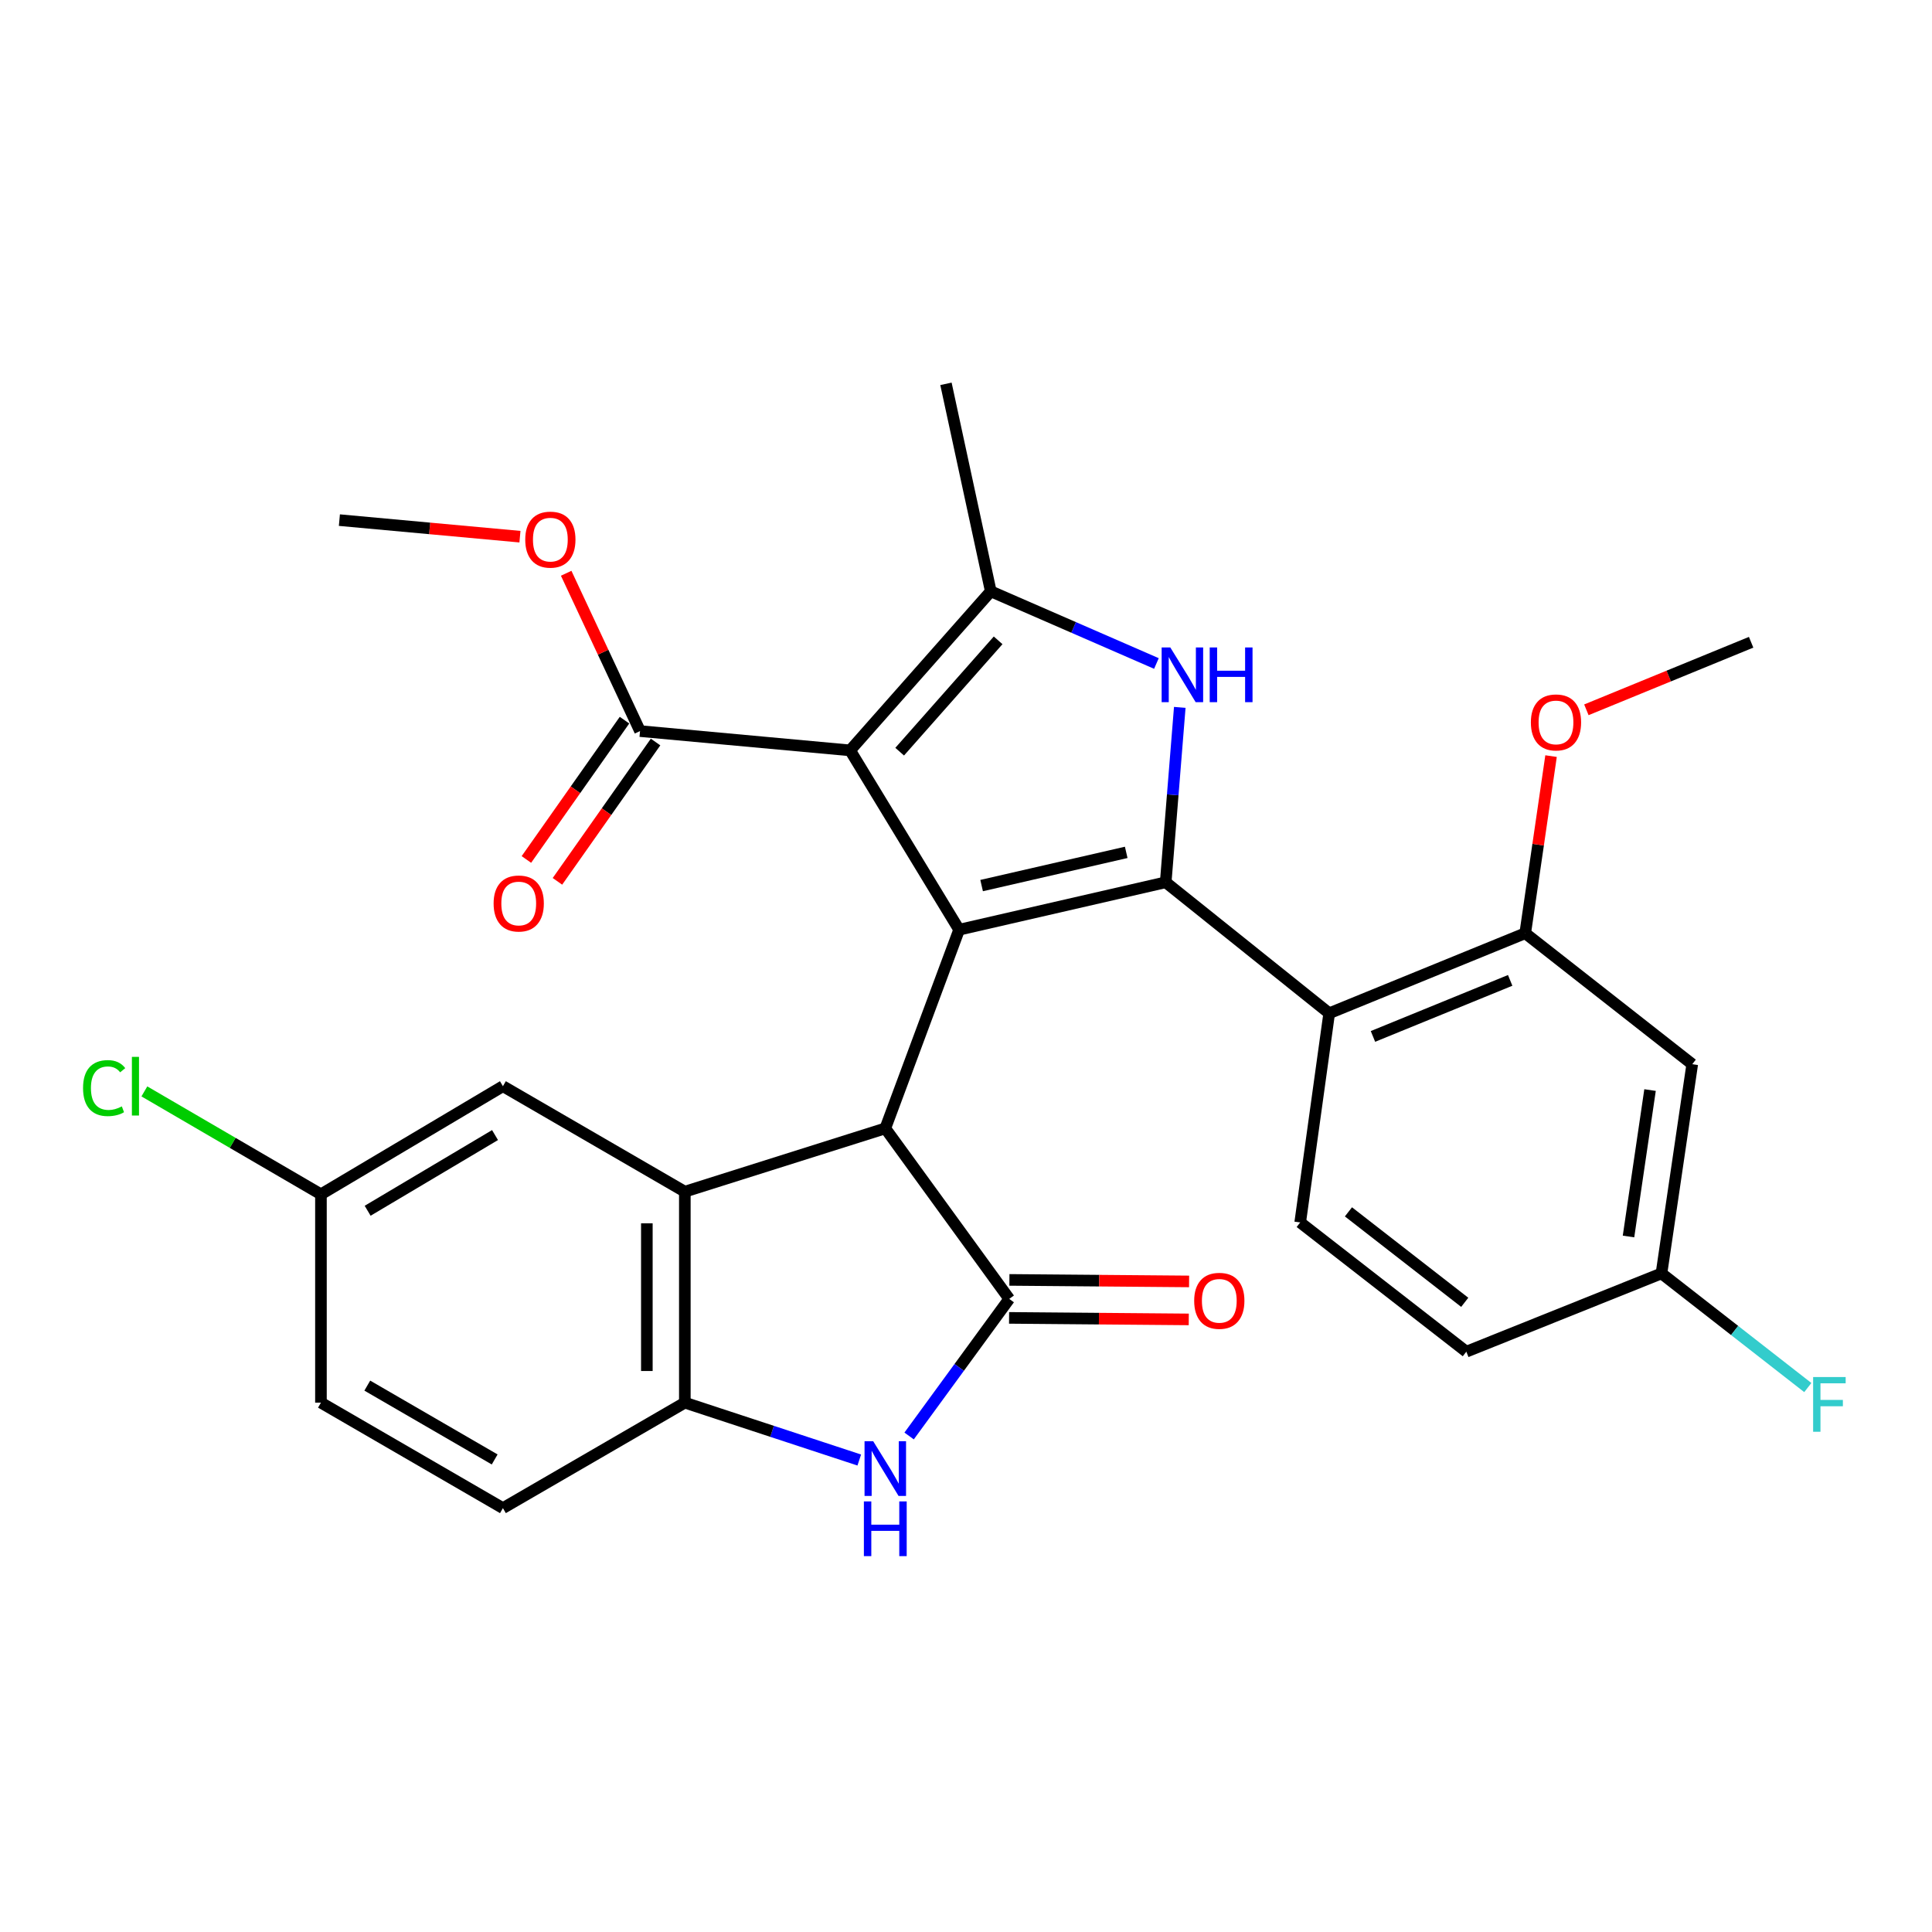 <?xml version='1.0' encoding='iso-8859-1'?>
<svg version='1.1' baseProfile='full'
              xmlns='http://www.w3.org/2000/svg'
                      xmlns:rdkit='http://www.rdkit.org/xml'
                      xmlns:xlink='http://www.w3.org/1999/xlink'
                  xml:space='preserve'
width='1000px' height='1000px' viewBox='0 0 1000 1000'>
<!-- END OF HEADER -->
<rect style='opacity:1.0;fill:#FFFFFF;stroke:none' width='1000' height='1000' x='0' y='0'> </rect>
<path class='bond-0' d='M 496.442,481.218 L 603.367,456.665' style='fill:none;fill-rule:evenodd;stroke:#000000;stroke-width:6px;stroke-linecap:butt;stroke-linejoin:miter;stroke-opacity:1' />
<path class='bond-0' d='M 508.081,458.374 L 582.928,441.187' style='fill:none;fill-rule:evenodd;stroke:#000000;stroke-width:6px;stroke-linecap:butt;stroke-linejoin:miter;stroke-opacity:1' />
<path class='bond-1' d='M 496.442,481.218 L 440.02,388.393' style='fill:none;fill-rule:evenodd;stroke:#000000;stroke-width:6px;stroke-linecap:butt;stroke-linejoin:miter;stroke-opacity:1' />
<path class='bond-2' d='M 496.442,481.218 L 458.226,584.047' style='fill:none;fill-rule:evenodd;stroke:#000000;stroke-width:6px;stroke-linecap:butt;stroke-linejoin:miter;stroke-opacity:1' />
<path class='bond-3' d='M 603.367,456.665 L 607.008,411.4' style='fill:none;fill-rule:evenodd;stroke:#000000;stroke-width:6px;stroke-linecap:butt;stroke-linejoin:miter;stroke-opacity:1' />
<path class='bond-3' d='M 607.008,411.4 L 610.65,366.135' style='fill:none;fill-rule:evenodd;stroke:#0000FF;stroke-width:6px;stroke-linecap:butt;stroke-linejoin:miter;stroke-opacity:1' />
<path class='bond-8' d='M 603.367,456.665 L 687.989,524.468' style='fill:none;fill-rule:evenodd;stroke:#000000;stroke-width:6px;stroke-linecap:butt;stroke-linejoin:miter;stroke-opacity:1' />
<path class='bond-5' d='M 440.02,388.393 L 512.825,306.064' style='fill:none;fill-rule:evenodd;stroke:#000000;stroke-width:6px;stroke-linecap:butt;stroke-linejoin:miter;stroke-opacity:1' />
<path class='bond-5' d='M 465.667,389.067 L 516.631,331.437' style='fill:none;fill-rule:evenodd;stroke:#000000;stroke-width:6px;stroke-linecap:butt;stroke-linejoin:miter;stroke-opacity:1' />
<path class='bond-10' d='M 440.02,388.393 L 331.282,378.41' style='fill:none;fill-rule:evenodd;stroke:#000000;stroke-width:6px;stroke-linecap:butt;stroke-linejoin:miter;stroke-opacity:1' />
<path class='bond-4' d='M 458.226,584.047 L 522.381,672.306' style='fill:none;fill-rule:evenodd;stroke:#000000;stroke-width:6px;stroke-linecap:butt;stroke-linejoin:miter;stroke-opacity:1' />
<path class='bond-6' d='M 458.226,584.047 L 354.469,616.812' style='fill:none;fill-rule:evenodd;stroke:#000000;stroke-width:6px;stroke-linecap:butt;stroke-linejoin:miter;stroke-opacity:1' />
<path class='bond-29' d='M 598.561,343.423 L 555.693,324.744' style='fill:none;fill-rule:evenodd;stroke:#0000FF;stroke-width:6px;stroke-linecap:butt;stroke-linejoin:miter;stroke-opacity:1' />
<path class='bond-29' d='M 555.693,324.744 L 512.825,306.064' style='fill:none;fill-rule:evenodd;stroke:#000000;stroke-width:6px;stroke-linecap:butt;stroke-linejoin:miter;stroke-opacity:1' />
<path class='bond-7' d='M 522.381,672.306 L 496.468,707.783' style='fill:none;fill-rule:evenodd;stroke:#000000;stroke-width:6px;stroke-linecap:butt;stroke-linejoin:miter;stroke-opacity:1' />
<path class='bond-7' d='M 496.468,707.783 L 470.555,743.26' style='fill:none;fill-rule:evenodd;stroke:#0000FF;stroke-width:6px;stroke-linecap:butt;stroke-linejoin:miter;stroke-opacity:1' />
<path class='bond-15' d='M 522.298,682.135 L 568.803,682.528' style='fill:none;fill-rule:evenodd;stroke:#000000;stroke-width:6px;stroke-linecap:butt;stroke-linejoin:miter;stroke-opacity:1' />
<path class='bond-15' d='M 568.803,682.528 L 615.307,682.92' style='fill:none;fill-rule:evenodd;stroke:#FF0000;stroke-width:6px;stroke-linecap:butt;stroke-linejoin:miter;stroke-opacity:1' />
<path class='bond-15' d='M 522.464,662.477 L 568.969,662.869' style='fill:none;fill-rule:evenodd;stroke:#000000;stroke-width:6px;stroke-linecap:butt;stroke-linejoin:miter;stroke-opacity:1' />
<path class='bond-15' d='M 568.969,662.869 L 615.473,663.262' style='fill:none;fill-rule:evenodd;stroke:#FF0000;stroke-width:6px;stroke-linecap:butt;stroke-linejoin:miter;stroke-opacity:1' />
<path class='bond-23' d='M 512.825,306.064 L 489.627,198.67' style='fill:none;fill-rule:evenodd;stroke:#000000;stroke-width:6px;stroke-linecap:butt;stroke-linejoin:miter;stroke-opacity:1' />
<path class='bond-9' d='M 354.469,616.812 L 354.469,726.009' style='fill:none;fill-rule:evenodd;stroke:#000000;stroke-width:6px;stroke-linecap:butt;stroke-linejoin:miter;stroke-opacity:1' />
<path class='bond-9' d='M 334.81,633.192 L 334.81,709.629' style='fill:none;fill-rule:evenodd;stroke:#000000;stroke-width:6px;stroke-linecap:butt;stroke-linejoin:miter;stroke-opacity:1' />
<path class='bond-14' d='M 354.469,616.812 L 260.312,562.214' style='fill:none;fill-rule:evenodd;stroke:#000000;stroke-width:6px;stroke-linecap:butt;stroke-linejoin:miter;stroke-opacity:1' />
<path class='bond-30' d='M 444.756,755.708 L 399.612,740.858' style='fill:none;fill-rule:evenodd;stroke:#0000FF;stroke-width:6px;stroke-linecap:butt;stroke-linejoin:miter;stroke-opacity:1' />
<path class='bond-30' d='M 399.612,740.858 L 354.469,726.009' style='fill:none;fill-rule:evenodd;stroke:#000000;stroke-width:6px;stroke-linecap:butt;stroke-linejoin:miter;stroke-opacity:1' />
<path class='bond-11' d='M 687.989,524.468 L 789.453,483.031' style='fill:none;fill-rule:evenodd;stroke:#000000;stroke-width:6px;stroke-linecap:butt;stroke-linejoin:miter;stroke-opacity:1' />
<path class='bond-11' d='M 710.642,536.452 L 781.666,507.446' style='fill:none;fill-rule:evenodd;stroke:#000000;stroke-width:6px;stroke-linecap:butt;stroke-linejoin:miter;stroke-opacity:1' />
<path class='bond-12' d='M 687.989,524.468 L 672.982,632.736' style='fill:none;fill-rule:evenodd;stroke:#000000;stroke-width:6px;stroke-linecap:butt;stroke-linejoin:miter;stroke-opacity:1' />
<path class='bond-17' d='M 354.469,726.009 L 260.312,780.607' style='fill:none;fill-rule:evenodd;stroke:#000000;stroke-width:6px;stroke-linecap:butt;stroke-linejoin:miter;stroke-opacity:1' />
<path class='bond-16' d='M 323.245,372.75 L 297.853,408.805' style='fill:none;fill-rule:evenodd;stroke:#000000;stroke-width:6px;stroke-linecap:butt;stroke-linejoin:miter;stroke-opacity:1' />
<path class='bond-16' d='M 297.853,408.805 L 272.461,444.859' style='fill:none;fill-rule:evenodd;stroke:#FF0000;stroke-width:6px;stroke-linecap:butt;stroke-linejoin:miter;stroke-opacity:1' />
<path class='bond-16' d='M 339.318,384.07 L 313.926,420.125' style='fill:none;fill-rule:evenodd;stroke:#000000;stroke-width:6px;stroke-linecap:butt;stroke-linejoin:miter;stroke-opacity:1' />
<path class='bond-16' d='M 313.926,420.125 L 288.534,456.179' style='fill:none;fill-rule:evenodd;stroke:#FF0000;stroke-width:6px;stroke-linecap:butt;stroke-linejoin:miter;stroke-opacity:1' />
<path class='bond-21' d='M 331.282,378.41 L 312.168,337.569' style='fill:none;fill-rule:evenodd;stroke:#000000;stroke-width:6px;stroke-linecap:butt;stroke-linejoin:miter;stroke-opacity:1' />
<path class='bond-21' d='M 312.168,337.569 L 293.053,296.727' style='fill:none;fill-rule:evenodd;stroke:#FF0000;stroke-width:6px;stroke-linecap:butt;stroke-linejoin:miter;stroke-opacity:1' />
<path class='bond-13' d='M 789.453,483.031 L 875.899,550.833' style='fill:none;fill-rule:evenodd;stroke:#000000;stroke-width:6px;stroke-linecap:butt;stroke-linejoin:miter;stroke-opacity:1' />
<path class='bond-22' d='M 789.453,483.031 L 796.137,437.197' style='fill:none;fill-rule:evenodd;stroke:#000000;stroke-width:6px;stroke-linecap:butt;stroke-linejoin:miter;stroke-opacity:1' />
<path class='bond-22' d='M 796.137,437.197 L 802.822,391.363' style='fill:none;fill-rule:evenodd;stroke:#FF0000;stroke-width:6px;stroke-linecap:butt;stroke-linejoin:miter;stroke-opacity:1' />
<path class='bond-20' d='M 672.982,632.736 L 758.97,699.632' style='fill:none;fill-rule:evenodd;stroke:#000000;stroke-width:6px;stroke-linecap:butt;stroke-linejoin:miter;stroke-opacity:1' />
<path class='bond-20' d='M 697.952,627.254 L 758.144,674.081' style='fill:none;fill-rule:evenodd;stroke:#000000;stroke-width:6px;stroke-linecap:butt;stroke-linejoin:miter;stroke-opacity:1' />
<path class='bond-32' d='M 875.899,550.833 L 859.975,659.112' style='fill:none;fill-rule:evenodd;stroke:#000000;stroke-width:6px;stroke-linecap:butt;stroke-linejoin:miter;stroke-opacity:1' />
<path class='bond-32' d='M 854.061,564.215 L 842.914,640.01' style='fill:none;fill-rule:evenodd;stroke:#000000;stroke-width:6px;stroke-linecap:butt;stroke-linejoin:miter;stroke-opacity:1' />
<path class='bond-19' d='M 260.312,562.214 L 166.122,618.177' style='fill:none;fill-rule:evenodd;stroke:#000000;stroke-width:6px;stroke-linecap:butt;stroke-linejoin:miter;stroke-opacity:1' />
<path class='bond-19' d='M 256.225,587.51 L 190.292,626.684' style='fill:none;fill-rule:evenodd;stroke:#000000;stroke-width:6px;stroke-linecap:butt;stroke-linejoin:miter;stroke-opacity:1' />
<path class='bond-31' d='M 260.312,780.607 L 166.122,726.009' style='fill:none;fill-rule:evenodd;stroke:#000000;stroke-width:6px;stroke-linecap:butt;stroke-linejoin:miter;stroke-opacity:1' />
<path class='bond-31' d='M 256.042,755.409 L 190.109,717.19' style='fill:none;fill-rule:evenodd;stroke:#000000;stroke-width:6px;stroke-linecap:butt;stroke-linejoin:miter;stroke-opacity:1' />
<path class='bond-18' d='M 859.975,659.112 L 758.97,699.632' style='fill:none;fill-rule:evenodd;stroke:#000000;stroke-width:6px;stroke-linecap:butt;stroke-linejoin:miter;stroke-opacity:1' />
<path class='bond-25' d='M 859.975,659.112 L 897.845,688.655' style='fill:none;fill-rule:evenodd;stroke:#000000;stroke-width:6px;stroke-linecap:butt;stroke-linejoin:miter;stroke-opacity:1' />
<path class='bond-25' d='M 897.845,688.655 L 935.715,718.197' style='fill:none;fill-rule:evenodd;stroke:#33CCCC;stroke-width:6px;stroke-linecap:butt;stroke-linejoin:miter;stroke-opacity:1' />
<path class='bond-24' d='M 166.122,618.177 L 166.122,726.009' style='fill:none;fill-rule:evenodd;stroke:#000000;stroke-width:6px;stroke-linecap:butt;stroke-linejoin:miter;stroke-opacity:1' />
<path class='bond-26' d='M 166.122,618.177 L 120.424,591.542' style='fill:none;fill-rule:evenodd;stroke:#000000;stroke-width:6px;stroke-linecap:butt;stroke-linejoin:miter;stroke-opacity:1' />
<path class='bond-26' d='M 120.424,591.542 L 74.726,564.906' style='fill:none;fill-rule:evenodd;stroke:#00CC00;stroke-width:6px;stroke-linecap:butt;stroke-linejoin:miter;stroke-opacity:1' />
<path class='bond-28' d='M 269.123,277.785 L 222.395,273.5' style='fill:none;fill-rule:evenodd;stroke:#FF0000;stroke-width:6px;stroke-linecap:butt;stroke-linejoin:miter;stroke-opacity:1' />
<path class='bond-28' d='M 222.395,273.5 L 175.668,269.214' style='fill:none;fill-rule:evenodd;stroke:#000000;stroke-width:6px;stroke-linecap:butt;stroke-linejoin:miter;stroke-opacity:1' />
<path class='bond-27' d='M 821.106,367.395 L 863.744,349.912' style='fill:none;fill-rule:evenodd;stroke:#FF0000;stroke-width:6px;stroke-linecap:butt;stroke-linejoin:miter;stroke-opacity:1' />
<path class='bond-27' d='M 863.744,349.912 L 906.382,332.429' style='fill:none;fill-rule:evenodd;stroke:#000000;stroke-width:6px;stroke-linecap:butt;stroke-linejoin:miter;stroke-opacity:1' />
<path  class='atom-4' d='M 605.746 335.122
L 615.026 350.122
Q 615.946 351.602, 617.426 354.282
Q 618.906 356.962, 618.986 357.122
L 618.986 335.122
L 622.746 335.122
L 622.746 363.442
L 618.866 363.442
L 608.906 347.042
Q 607.746 345.122, 606.506 342.922
Q 605.306 340.722, 604.946 340.042
L 604.946 363.442
L 601.266 363.442
L 601.266 335.122
L 605.746 335.122
' fill='#0000FF'/>
<path  class='atom-4' d='M 626.146 335.122
L 629.986 335.122
L 629.986 347.162
L 644.466 347.162
L 644.466 335.122
L 648.306 335.122
L 648.306 363.442
L 644.466 363.442
L 644.466 350.362
L 629.986 350.362
L 629.986 363.442
L 626.146 363.442
L 626.146 335.122
' fill='#0000FF'/>
<path  class='atom-8' d='M 451.966 745.979
L 461.246 760.979
Q 462.166 762.459, 463.646 765.139
Q 465.126 767.819, 465.206 767.979
L 465.206 745.979
L 468.966 745.979
L 468.966 774.299
L 465.086 774.299
L 455.126 757.899
Q 453.966 755.979, 452.726 753.779
Q 451.526 751.579, 451.166 750.899
L 451.166 774.299
L 447.486 774.299
L 447.486 745.979
L 451.966 745.979
' fill='#0000FF'/>
<path  class='atom-8' d='M 447.146 777.131
L 450.986 777.131
L 450.986 789.171
L 465.466 789.171
L 465.466 777.131
L 469.306 777.131
L 469.306 805.451
L 465.466 805.451
L 465.466 792.371
L 450.986 792.371
L 450.986 805.451
L 447.146 805.451
L 447.146 777.131
' fill='#0000FF'/>
<path  class='atom-16' d='M 618.108 673.303
Q 618.108 666.503, 621.468 662.703
Q 624.828 658.903, 631.108 658.903
Q 637.388 658.903, 640.748 662.703
Q 644.108 666.503, 644.108 673.303
Q 644.108 680.183, 640.708 684.103
Q 637.308 687.983, 631.108 687.983
Q 624.868 687.983, 621.468 684.103
Q 618.108 680.223, 618.108 673.303
M 631.108 684.783
Q 635.428 684.783, 637.748 681.903
Q 640.108 678.983, 640.108 673.303
Q 640.108 667.743, 637.748 664.943
Q 635.428 662.103, 631.108 662.103
Q 626.788 662.103, 624.428 664.903
Q 622.108 667.703, 622.108 673.303
Q 622.108 679.023, 624.428 681.903
Q 626.788 684.783, 631.108 684.783
' fill='#FF0000'/>
<path  class='atom-17' d='M 255.492 467.645
Q 255.492 460.845, 258.852 457.045
Q 262.212 453.245, 268.492 453.245
Q 274.772 453.245, 278.132 457.045
Q 281.492 460.845, 281.492 467.645
Q 281.492 474.525, 278.092 478.445
Q 274.692 482.325, 268.492 482.325
Q 262.252 482.325, 258.852 478.445
Q 255.492 474.565, 255.492 467.645
M 268.492 479.125
Q 272.812 479.125, 275.132 476.245
Q 277.492 473.325, 277.492 467.645
Q 277.492 462.085, 275.132 459.285
Q 272.812 456.445, 268.492 456.445
Q 264.172 456.445, 261.812 459.245
Q 259.492 462.045, 259.492 467.645
Q 259.492 473.365, 261.812 476.245
Q 264.172 479.125, 268.492 479.125
' fill='#FF0000'/>
<path  class='atom-22' d='M 271.864 279.309
Q 271.864 272.509, 275.224 268.709
Q 278.584 264.909, 284.864 264.909
Q 291.144 264.909, 294.504 268.709
Q 297.864 272.509, 297.864 279.309
Q 297.864 286.189, 294.464 290.109
Q 291.064 293.989, 284.864 293.989
Q 278.624 293.989, 275.224 290.109
Q 271.864 286.229, 271.864 279.309
M 284.864 290.789
Q 289.184 290.789, 291.504 287.909
Q 293.864 284.989, 293.864 279.309
Q 293.864 273.749, 291.504 270.949
Q 289.184 268.109, 284.864 268.109
Q 280.544 268.109, 278.184 270.909
Q 275.864 273.709, 275.864 279.309
Q 275.864 285.029, 278.184 287.909
Q 280.544 290.789, 284.864 290.789
' fill='#FF0000'/>
<path  class='atom-23' d='M 792.377 373.925
Q 792.377 367.125, 795.737 363.325
Q 799.097 359.525, 805.377 359.525
Q 811.657 359.525, 815.017 363.325
Q 818.377 367.125, 818.377 373.925
Q 818.377 380.805, 814.977 384.725
Q 811.577 388.605, 805.377 388.605
Q 799.137 388.605, 795.737 384.725
Q 792.377 380.845, 792.377 373.925
M 805.377 385.405
Q 809.697 385.405, 812.017 382.525
Q 814.377 379.605, 814.377 373.925
Q 814.377 368.365, 812.017 365.565
Q 809.697 362.725, 805.377 362.725
Q 801.057 362.725, 798.697 365.525
Q 796.377 368.325, 796.377 373.925
Q 796.377 379.645, 798.697 382.525
Q 801.057 385.405, 805.377 385.405
' fill='#FF0000'/>
<path  class='atom-26' d='M 938.471 712.755
L 955.311 712.755
L 955.311 715.995
L 942.271 715.995
L 942.271 724.595
L 953.871 724.595
L 953.871 727.875
L 942.271 727.875
L 942.271 741.075
L 938.471 741.075
L 938.471 712.755
' fill='#33CCCC'/>
<path  class='atom-27' d='M 42.988 563.194
Q 42.988 556.154, 46.268 552.474
Q 49.588 548.754, 55.868 548.754
Q 61.708 548.754, 64.828 552.874
L 62.188 555.034
Q 59.908 552.034, 55.868 552.034
Q 51.588 552.034, 49.308 554.914
Q 47.068 557.754, 47.068 563.194
Q 47.068 568.794, 49.388 571.674
Q 51.748 574.554, 56.308 574.554
Q 59.428 574.554, 63.068 572.674
L 64.188 575.674
Q 62.708 576.634, 60.468 577.194
Q 58.228 577.754, 55.748 577.754
Q 49.588 577.754, 46.268 573.994
Q 42.988 570.234, 42.988 563.194
' fill='#00CC00'/>
<path  class='atom-27' d='M 68.268 547.034
L 71.948 547.034
L 71.948 577.394
L 68.268 577.394
L 68.268 547.034
' fill='#00CC00'/>
</svg>
